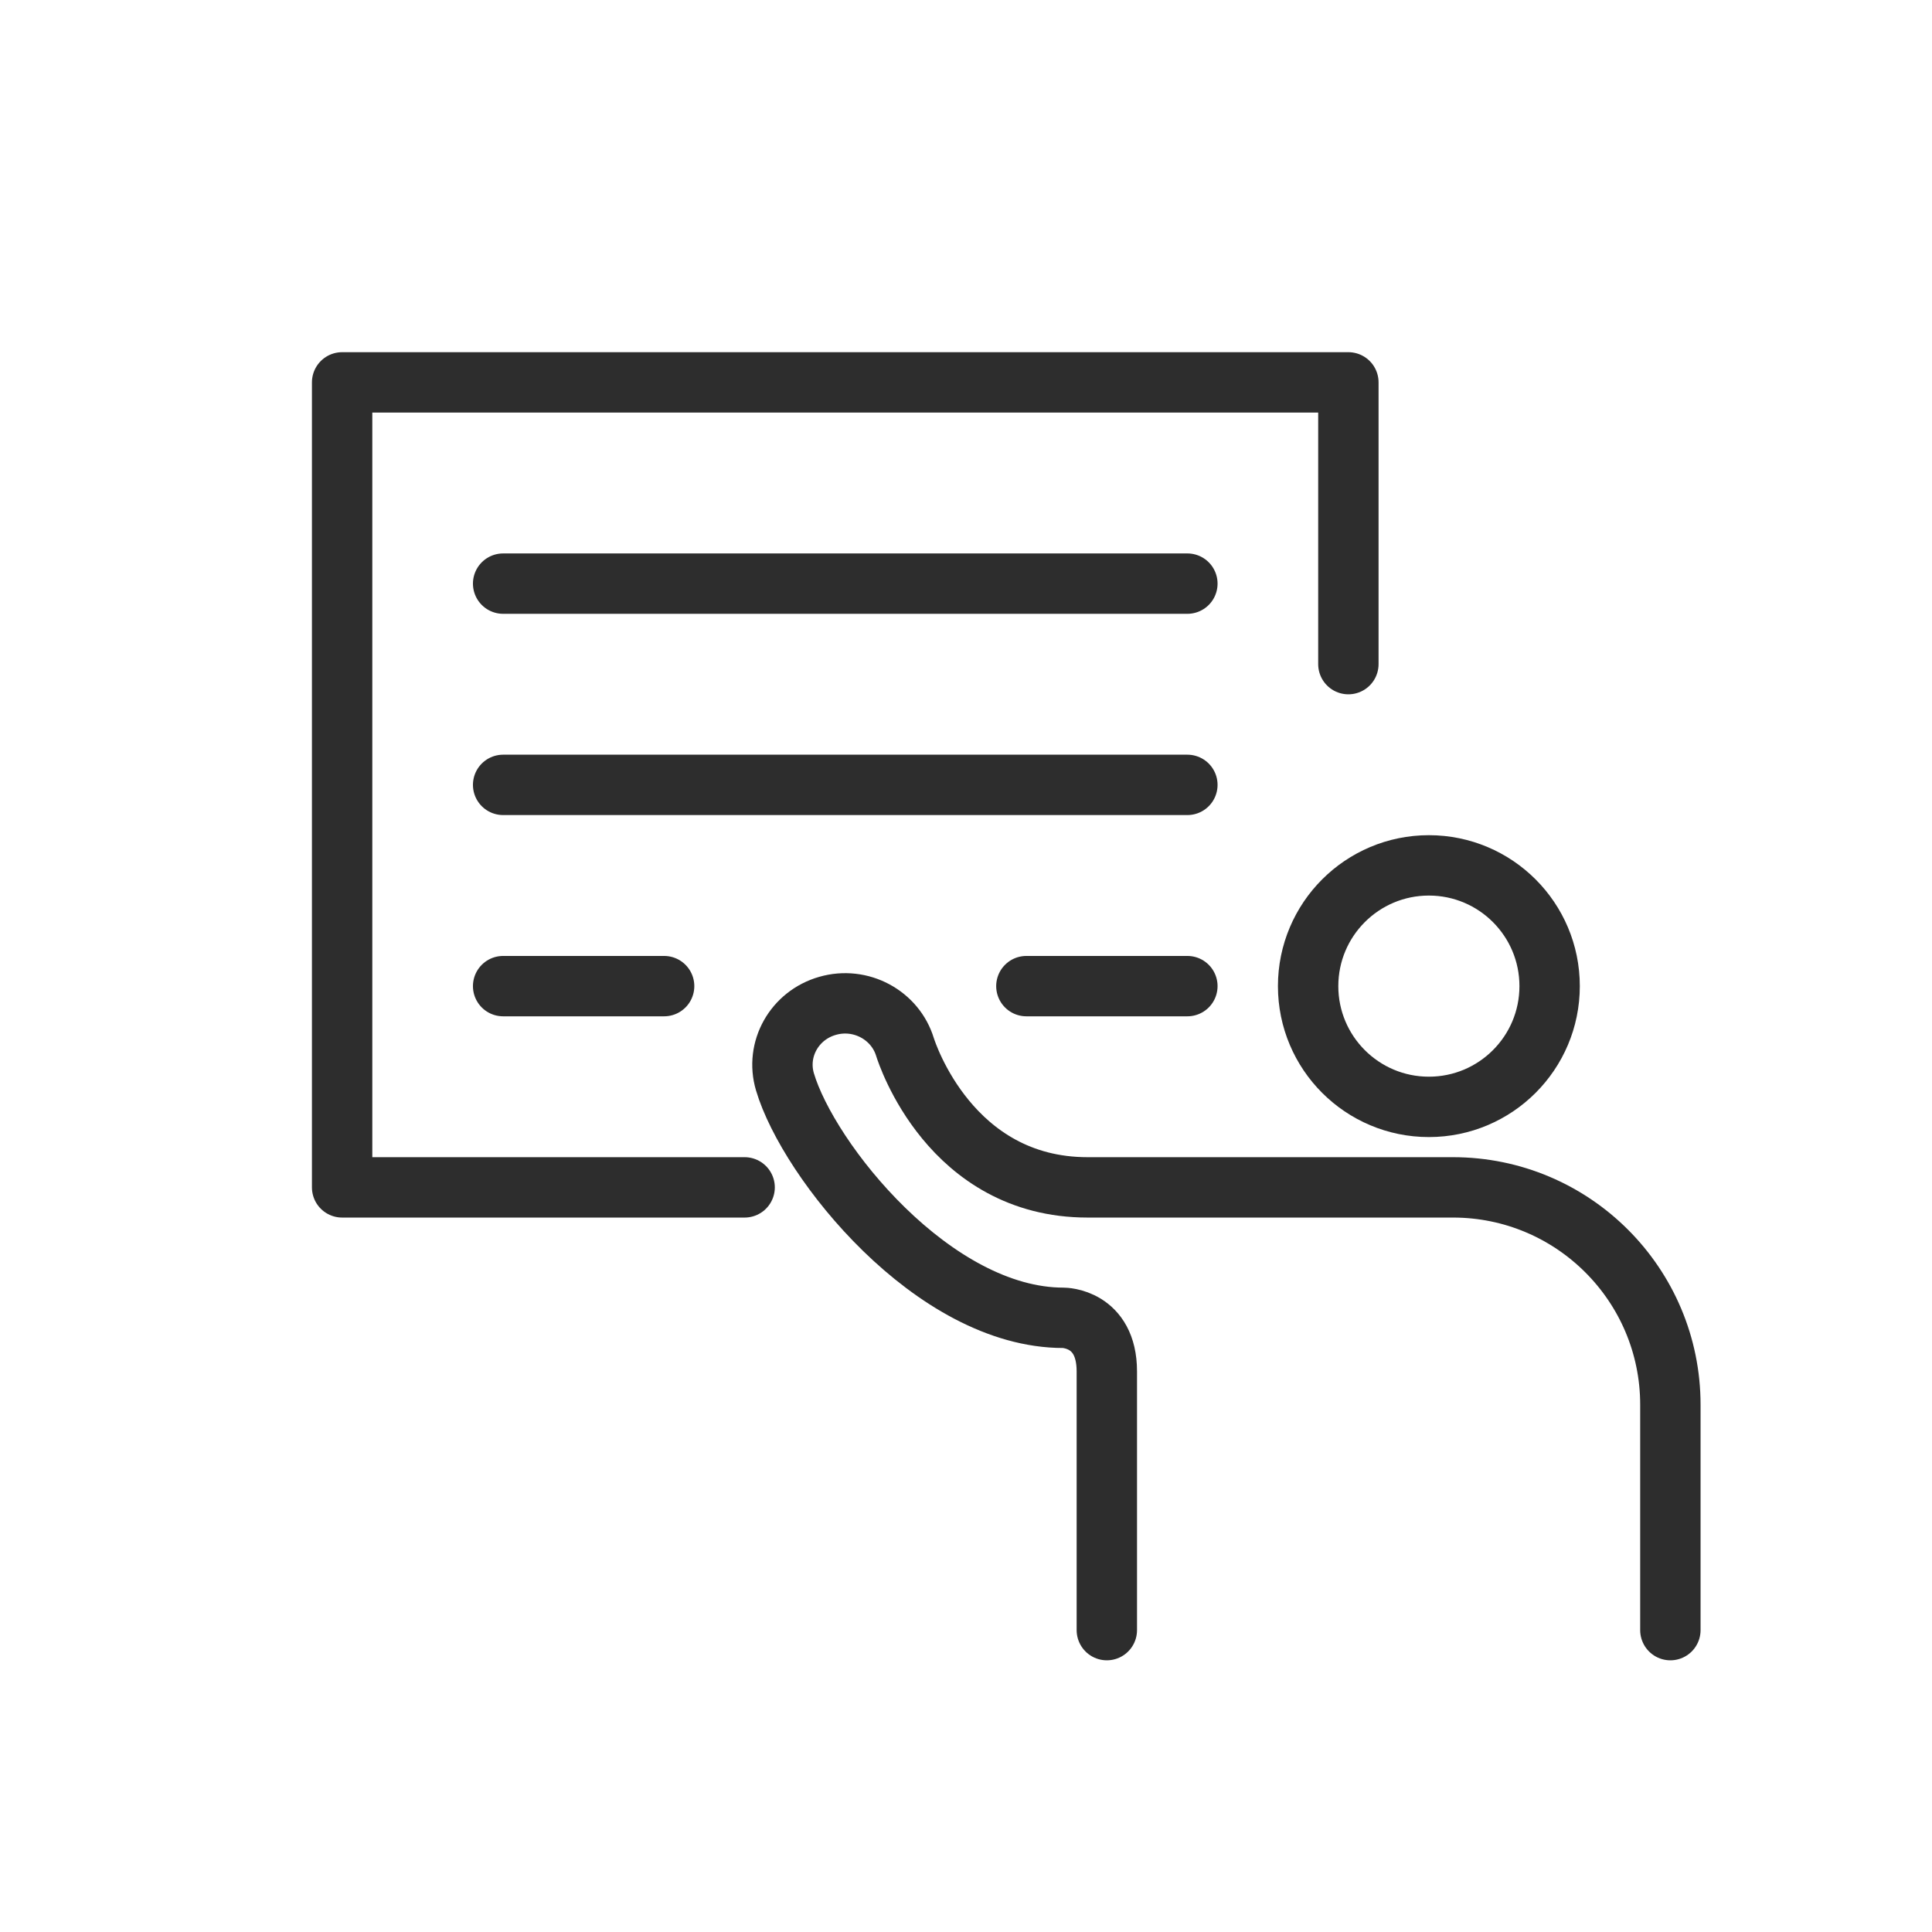 <?xml version="1.0" encoding="UTF-8"?>
<svg xmlns="http://www.w3.org/2000/svg" id="a" viewBox="0 0 48 48">
  <defs>
    <style>.b{stroke-linecap:round;stroke-linejoin:round;}.b,.c{fill:none;stroke:#2d2d2d;stroke-width:1.5px;}.c{stroke-miterlimit:10;}</style>
  </defs>
  <polyline class="b" points="18.5 29.5 8.5 29.5 8.5 9.5 33.5 9.5 33.5 16.5"></polyline>
  <circle class="c" cx="35.5" cy="24.5" r="3"></circle>
  <path class="b" d="M41.5,40.5v-5.598c0-2.983-2.418-5.402-5.402-5.402h-9.077c-3.412,0-4.489-3.339-4.535-3.482-.243-.801-1.103-1.265-1.925-1.028-.825.235-1.299,1.08-1.059,1.888.582,1.961,3.689,5.863,6.92,5.863,0,0,1.077,0,1.077,1.331v6.428"></path>
  <line class="b" x1="29.5" y1="14.5" x2="12.5" y2="14.5"></line>
  <line class="b" x1="29.5" y1="19.5" x2="12.5" y2="19.5"></line>
  <line class="b" x1="29.5" y1="24.5" x2="25.5" y2="24.5"></line>
  <line class="b" x1="16.5" y1="24.5" x2="12.5" y2="24.5"></line>
</svg>
